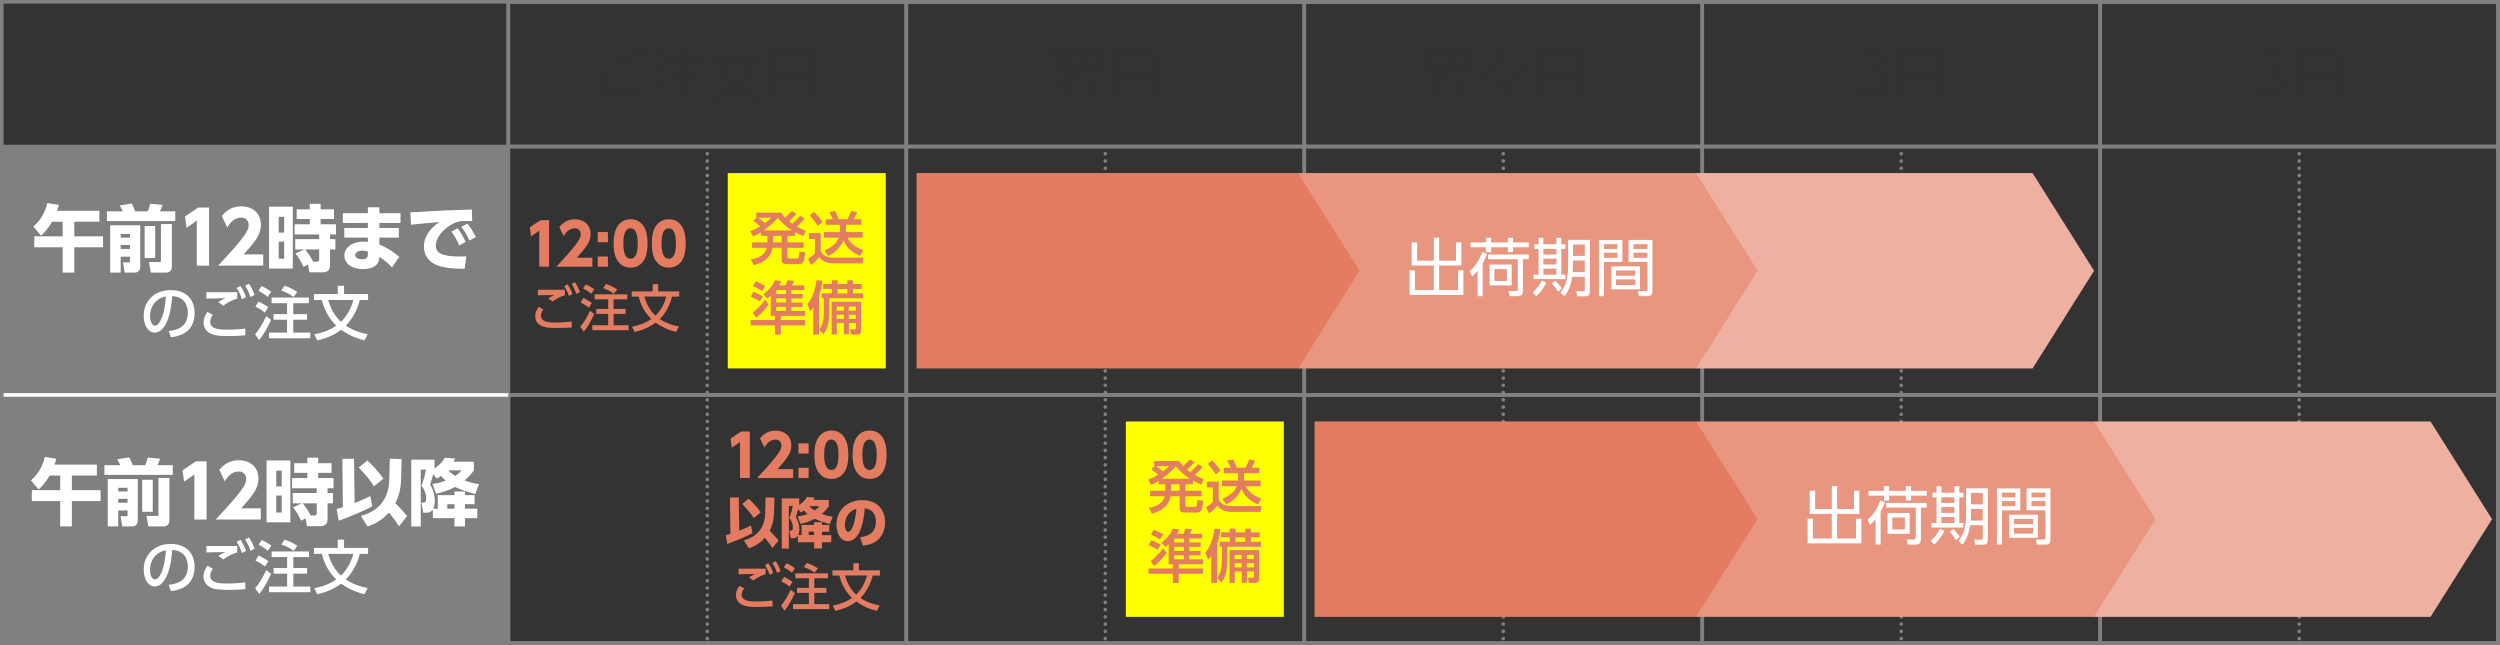 <?xml version="1.0" encoding="UTF-8"?><svg id="_レイヤー_2" xmlns="http://www.w3.org/2000/svg" viewBox="0 0 345.5 89.16"><rect x="0" y="0" width="345.5" height="89.16" fill="#333333" stroke="none"/><defs><style>.cls-1{fill:#e99680;}.cls-2{fill:#eeb0a0;}.cls-3{fill:#fff;}.cls-4{fill:#ff0;}.cls-5{fill:#e37c60;}.cls-6{fill:#808081;}.cls-7{fill:#313232;}.cls-8{stroke-dasharray:0 0 0 1;stroke-linecap:round;stroke-linejoin:round;}.cls-8,.cls-9,.cls-10{fill:none;stroke-width:.5px;}.cls-8,.cls-10{stroke:#808081;}.cls-9{stroke:#fff;}.cls-9,.cls-10{stroke-miterlimit:10;}</style></defs><g id="_レイヤー_1-2"><rect class="cls-6" x=".25" y="20.25" width="70" height="68.66"/><rect class="cls-10" x="70.25" y=".25" width="55" height="88.66"/><rect class="cls-10" x="125.25" y=".25" width="55" height="88.66"/><rect class="cls-10" x="180.25" y=".25" width="55" height="88.66"/><rect class="cls-10" x="235.25" y=".25" width="55" height="88.66"/><rect class="cls-10" x="290.25" y=".25" width="55" height="88.66"/><path class="cls-3" d="m7.2,30.64c-.65,1.12-1.23,1.66-1.52,1.92l-1.07-1.25c1.35-1.12,1.77-2.59,1.93-3.24l1.59.25c-.06.22-.12.42-.25.81h5.85v1.51h-3.46v2.02h3.97v1.51h-3.97v3.5h-1.61v-3.5h-3.92v-1.51h3.92v-2.02h-1.46Z"/><path class="cls-3" d="m14.76,29.21h2.2c-.07-.16-.21-.49-.41-.82l1.66-.26c.19.35.36.77.47,1.08h1.72c.08-.17.22-.47.36-1.06l1.71.17c-.13.36-.33.81-.37.89h2.12v1.34h-9.45v-1.34Zm.47,1.92h4.15v5.69c0,.78-.55.85-.76.85h-1.39l-.23-1.41h.78c.19,0,.19-.12.19-.2v-.59h-1.29v2.2h-1.45v-6.54Zm1.45,1.2v.51h1.29v-.51h-1.29Zm0,1.53v.54h1.29v-.54h-1.29Zm3.31-2.63h1.46v4.42h-1.46v-4.42Zm2.25-.26h1.51v5.86c0,.8-.64.84-.77.84h-2.14l-.26-1.45h1.47c.13,0,.19-.03.19-.2v-5.05Z"/><path class="cls-3" d="m27.39,28.68h1.5v8.04h-1.69v-6.23l-1.42.99-.21-1.56,1.82-1.24Z"/><path class="cls-3" d="m36.38,35.16v1.55h-6.23c3.84-4.09,4.22-4.93,4.22-5.6,0-.49-.3-1.04-1.03-1.04-1.1,0-1.69.96-1.94,1.37l-.74-1.59c.69-.88,1.59-1.34,2.7-1.34,1.43,0,2.7.86,2.7,2.56,0,1.31-.73,2.23-2.38,4.09h2.7Z"/><path class="cls-3" d="m40.47,28.56v8.55h-3.29v-8.55h3.29Zm-1.2,1.4h-.75v2.19h.75v-2.19Zm0,3.44h-.75v2.35h.75v-2.35Zm2.67,3.47c-.39-.83-.61-1.18-1.1-1.84l1.2-.55h-1.24v-1.43h3.31v-.65h-3.4v-1.41h2.1v-.72h-1.81v-1.34h1.81v-.76h1.5v.76h1.85v1.34h-1.85v.72h2.12v1.41h-.82v.65h.74v1.43h-.74v2.12c0,.3,0,1.04-1.01,1.04h-1.84l-.19-1.08-.63.31Zm.25-2.39c.68.92.75,1.03,1.09,1.68h.51c.32,0,.32-.24.32-.35v-1.33h-1.92Z"/><path class="cls-3" d="m55.35,29.46v1.35h-2.92v.7h2.69v1.33h-2.69v.96c1.34.51,2.36,1.37,2.75,1.69l-1.01,1.47c-.63-.69-1.13-1.08-1.74-1.45l-.02.21c-.11,1.11-1.17,1.47-2.2,1.47-1.88,0-2.62-1-2.62-1.88,0-1.05,1.01-1.92,2.66-1.92.28,0,.41.02.59.05v-.6h-3.26v-1.33h3.26v-.7h-3.46v-1.35h3.46v-.82h1.59v.82h2.92Zm-4.51,5.31c-.15-.05-.42-.13-.75-.13-.55,0-1.01.25-1.01.62,0,.12.09.57.95.57.37,0,.81-.07.81-.62v-.44Z"/><path class="cls-3" d="m65.26,30.56c-.31-.02-.59-.03-.81-.03-.33,0-.84.02-1.2.13-1.42.42-3.02,1.89-3.02,3.3,0,.94.75,1.49,3.31,1.49.47,0,.7-.02.9-.03l-.22,1.72c-1.19,0-2.17-.03-3.23-.3-2.11-.53-2.41-2.01-2.41-2.78,0-1.36.88-2.52,2.14-3.37-.89.07-3.16.27-3.92.37l-.09-1.72c.65,0,.95-.03,2.11-.11,2.13-.14,4.07-.2,6.39-.27l.05,1.6Zm-2.03.99c.45.55.76,1.11,1.12,1.87l-.88.51c-.34-.79-.61-1.27-1.08-1.91l.84-.47Zm1.37-.64c.47.56.8,1.14,1.16,1.85l-.89.48c-.37-.79-.59-1.2-1.12-1.89l.85-.44Z"/><path class="cls-3" d="m23.33,45.73c.85-.08,2.63-.37,2.63-2.51,0-.89-.37-2.21-2.16-2.29-.25,3.56-1.31,5.04-2.42,5.04-.93,0-1.52-1.06-1.52-2.29,0-2.25,1.66-3.59,3.72-3.59,2.49,0,3.32,1.66,3.32,3.17,0,3.02-2.71,3.29-3.28,3.35l-.3-.86Zm-2.6-2.04c0,.46.17,1.31.69,1.31.3,0,.53-.27.72-.62.54-.99.7-2.21.79-3.41-1.44.26-2.2,1.41-2.2,2.73Z"/><path class="cls-3" d="m29.43,43.5c-.3.37-.38.71-.38.98,0,.86.93,1.08,2.17,1.08,1.39,0,2.21-.1,2.67-.15l.02.93c-.37.03-1.22.1-2.41.1-1.4,0-1.97-.1-2.51-.4-.6-.33-.86-.88-.86-1.46,0-.52.16-.94.54-1.48l.74.42Zm3.37-2.24c-.71.22-1.18.43-1.94.98l-.69-.49c.33-.23.57-.35.98-.54-.36,0-1.49.02-2.1.04-.2,0-.34.02-.53.02v-.89h4.27v.86Zm.43-1.73c.34.5.52.88.78,1.53l-.57.3c-.22-.65-.38-.98-.74-1.55l.53-.28Zm1.18-.31c.34.48.51.86.78,1.53l-.57.31c-.22-.64-.39-1.01-.74-1.56l.53-.28Z"/><path class="cls-3" d="m37.46,44.21c-.46,1.02-.99,2.01-1.65,2.78l-.56-.79c.48-.52,1.09-1.5,1.53-2.51l.68.52Zm-1.72-2.54c.37.18.99.54,1.34.78l-.48.75c-.4-.34-.86-.61-1.3-.81l.43-.73Zm.42-2.14c.28.13.89.46,1.33.78l-.49.72c-.39-.33-.74-.57-1.28-.84l.44-.66Zm6.53,1.59v.78h-2.16v1.51h1.9v.78h-1.9v1.78h2.35v.78h-5.71v-.78h2.5v-1.78h-1.87v-.78h1.87v-1.51h-2.14v-.78h5.16Zm-3.35-1.63c.52.17,1.23.5,1.75.86l-.53.69c-.35-.27-.79-.57-1.69-.89l.46-.66Z"/><path class="cls-3" d="m50.39,47.05c-1.42-.37-2.31-.82-3.24-1.47-1.17.86-2.25,1.22-3.31,1.47l-.4-.85c1.5-.27,2.45-.79,3.02-1.2-1.35-1.31-1.79-2.81-1.99-3.54h-1.08v-.82h3.29v-1.14h.87v1.14h3.32v.82h-1.14c-.14.55-.57,2.15-1.94,3.55,1.25.82,2.42,1.06,3.03,1.17l-.45.87Zm-5.04-5.59c.19.61.62,1.96,1.77,3.01,1.18-1.12,1.57-2.51,1.71-3.01h-3.49Z"/><path class="cls-3" d="m6.86,65.72c-.65,1.12-1.23,1.66-1.52,1.92l-1.07-1.25c1.35-1.12,1.77-2.59,1.93-3.24l1.59.25c-.06.22-.12.42-.25.81h5.85v1.51h-3.46v2.02h3.97v1.51h-3.97v3.5h-1.61v-3.5h-3.92v-1.51h3.92v-2.02h-1.46Z"/><path class="cls-3" d="m14.42,64.29h2.2c-.07-.16-.21-.49-.41-.82l1.66-.26c.19.35.36.77.47,1.08h1.72c.08-.17.22-.47.36-1.06l1.71.17c-.13.36-.33.81-.37.89h2.12v1.34h-9.45v-1.34Zm.47,1.92h4.15v5.69c0,.78-.55.85-.76.85h-1.39l-.23-1.41h.78c.19,0,.19-.12.19-.2v-.59h-1.29v2.2h-1.45v-6.54Zm1.45,1.2v.51h1.29v-.51h-1.29Zm0,1.53v.54h1.29v-.54h-1.29Zm3.31-2.63h1.46v4.42h-1.46v-4.42Zm2.25-.26h1.51v5.86c0,.8-.64.84-.77.84h-2.14l-.26-1.45h1.47c.13,0,.19-.03.19-.2v-5.05Z"/><path class="cls-3" d="m27.05,63.76h1.5v8.04h-1.69v-6.23l-1.42.99-.21-1.56,1.82-1.24Z"/><path class="cls-3" d="m36.04,70.25v1.55h-6.23c3.84-4.09,4.22-4.93,4.22-5.6,0-.49-.3-1.04-1.03-1.04-1.1,0-1.69.96-1.94,1.37l-.74-1.59c.69-.88,1.59-1.34,2.7-1.34,1.43,0,2.7.86,2.7,2.56,0,1.31-.73,2.23-2.38,4.09h2.7Z"/><path class="cls-3" d="m40.13,63.64v8.55h-3.29v-8.55h3.29Zm-1.2,1.4h-.75v2.19h.75v-2.19Zm0,3.44h-.75v2.35h.75v-2.35Zm2.67,3.47c-.39-.83-.61-1.18-1.1-1.84l1.2-.55h-1.24v-1.43h3.31v-.65h-3.4v-1.41h2.1v-.72h-1.81v-1.34h1.81v-.76h1.5v.76h1.85v1.34h-1.85v.72h2.12v1.41h-.82v.65h.74v1.43h-.74v2.12c0,.3,0,1.04-1.01,1.04h-1.84l-.19-1.08-.63.31Zm.25-2.39c.68.92.75,1.03,1.09,1.68h.51c.32,0,.32-.24.32-.35v-1.33h-1.92Z"/><path class="cls-3" d="m46.53,70.35c.4-.11.59-.17.86-.26l-.08-6.67,1.62-.03.08,6.13c1.16-.46,1.81-.78,2.17-.96l.26,1.43c-1.21.65-3.67,1.64-4.63,1.97l-.28-1.61Zm4.24-6.71c.64.59,1.5,1.47,2.22,2.51l-1.31,1.06c-.63-.98-.69-1.04-2.1-2.61l1.19-.96Zm4.66,2.57c-.02.65-.06,1.89-.8,3.33.22.22,1.09,1.07,1.63,1.79l-1.12,1.4c-.23-.37-.58-.91-1.39-1.89-1.2,1.34-2.46,1.75-2.96,1.92l-.91-1.46c3.82-1.05,3.9-4.1,3.93-5.33l.06-2.57,1.64.04-.08,2.77Z"/><path class="cls-3" d="m59.77,66.89c.4-.06.99-.15,1.81-.46-.15-.14-.32-.29-.63-.67-.27.2-.39.27-.59.39l-.47-.62c-.12.43-.23.76-.45,1.46.49.66.66,1.66.66,2.29,0,.17-.03.63-.22,1.02h.62v-1.87h2.31v-.51h1.45v.51h1.33v1.25h-1.33v.62h1.7v1.31h-1.7v1.15h-1.45v-1.15h-2.99v-1.2c-.18.28-.49.45-.83.45h-.49l-.26-1.39h.27c.26,0,.38-.1.38-.59,0-.23,0-.99-.64-1.75.34-.96.5-1.45.61-2.23h-.71v7.86h-1.31v-9.23h3.21v1.22c.99-.71,1.25-1.19,1.41-1.49l1.44.11c-.07.15-.13.26-.23.44h2.82v1.2c-.19.27-.58.8-1.28,1.39.86.33,1.52.44,1.99.51l-.52,1.37c-1.33-.38-2.11-.66-2.8-.98-.88.48-1.7.74-2.61.93l-.5-1.33Zm2.05,2.79v.62h.99v-.62h-.99Zm.11-4.68c.2.21.48.46.99.77.5-.32.67-.53.88-.77h-1.87Z"/><path class="cls-3" d="m23.33,80.81c.85-.08,2.63-.37,2.63-2.51,0-.89-.37-2.21-2.16-2.29-.25,3.56-1.31,5.04-2.42,5.04-.93,0-1.52-1.06-1.52-2.29,0-2.25,1.66-3.59,3.72-3.59,2.49,0,3.32,1.66,3.32,3.17,0,3.02-2.71,3.29-3.28,3.35l-.3-.86Zm-2.6-2.04c0,.46.17,1.31.69,1.31.3,0,.53-.27.72-.62.54-.99.7-2.21.79-3.41-1.44.26-2.2,1.41-2.2,2.73Z"/><path class="cls-3" d="m29.43,78.58c-.3.37-.38.71-.38.98,0,.86.93,1.08,2.17,1.08,1.39,0,2.21-.1,2.67-.15l.02.93c-.37.03-1.22.1-2.41.1-1.4,0-1.97-.1-2.51-.4-.6-.33-.86-.88-.86-1.46,0-.52.16-.94.54-1.48l.74.42Zm3.37-2.24c-.71.22-1.18.43-1.94.98l-.69-.49c.33-.23.57-.35.98-.54-.36,0-1.49.02-2.1.04-.2,0-.34.02-.53.02v-.89h4.27v.86Zm.43-1.74c.34.5.52.88.78,1.53l-.57.3c-.22-.65-.38-.98-.74-1.55l.53-.28Zm1.18-.31c.34.48.51.86.78,1.53l-.57.31c-.22-.64-.39-1.01-.74-1.56l.53-.28Z"/><path class="cls-3" d="m37.47,79.3c-.46,1.01-.99,2.01-1.65,2.78l-.56-.79c.48-.52,1.09-1.5,1.53-2.51l.68.52Zm-1.72-2.54c.37.18.99.54,1.34.78l-.48.75c-.4-.34-.86-.61-1.3-.81l.43-.73Zm.42-2.14c.28.13.89.46,1.33.78l-.49.72c-.39-.33-.74-.57-1.28-.84l.44-.66Zm6.53,1.59v.78h-2.16v1.51h1.9v.78h-1.9v1.78h2.35v.78h-5.71v-.78h2.5v-1.78h-1.87v-.78h1.87v-1.51h-2.14v-.78h5.16Zm-3.35-1.63c.52.17,1.23.5,1.75.86l-.53.69c-.35-.27-.79-.57-1.69-.89l.46-.66Z"/><path class="cls-3" d="m50.39,82.13c-1.42-.37-2.31-.82-3.24-1.47-1.17.86-2.25,1.22-3.31,1.47l-.4-.85c1.5-.27,2.45-.79,3.02-1.2-1.35-1.31-1.79-2.81-1.99-3.54h-1.08v-.82h3.29v-1.14h.87v1.14h3.32v.82h-1.14c-.14.55-.57,2.15-1.94,3.55,1.25.82,2.42,1.06,3.03,1.17l-.45.87Zm-5.04-5.59c.19.61.62,1.96,1.77,3.01,1.18-1.12,1.57-2.51,1.71-3.01h-3.49Z"/><path class="cls-5" d="m74.68,30.43h1.2v6.43h-1.35v-4.98l-1.14.79-.17-1.25,1.46-.99Z"/><path class="cls-5" d="m81.87,35.62v1.24h-4.98c3.07-3.27,3.37-3.94,3.37-4.48,0-.39-.24-.83-.82-.83-.88,0-1.35.77-1.55,1.09l-.59-1.27c.55-.7,1.27-1.07,2.16-1.07,1.14,0,2.16.69,2.16,2.05,0,1.05-.58,1.78-1.9,3.27h2.16Z"/><path class="cls-5" d="m84.01,32.07v1.41h-1.4v-1.41h1.4Zm0,3.38v1.41h-1.4v-1.41h1.4Z"/><path class="cls-5" d="m85.32,36c-.5-.77-.52-1.88-.52-2.35,0-1.14.21-1.87.54-2.38.42-.66,1.1-.97,1.81-.97s1.39.3,1.81.98c.48.75.53,1.81.53,2.37,0,.94-.14,1.76-.52,2.36-.54.84-1.34.98-1.82.98s-1.29-.14-1.82-.99Zm2.81-2.35c0-1.3-.28-2.1-.99-2.1-.76,0-.99.92-.99,2.1,0,1.3.27,2.1.99,2.1.76,0,.99-.9.99-2.1Z"/><path class="cls-5" d="m90.6,36c-.5-.77-.52-1.88-.52-2.35,0-1.14.21-1.87.54-2.38.42-.66,1.1-.97,1.81-.97s1.39.3,1.81.98c.48.75.53,1.81.53,2.37,0,.94-.14,1.76-.52,2.36-.54.84-1.34.98-1.82.98s-1.29-.14-1.82-.99Zm2.81-2.35c0-1.3-.28-2.1-.99-2.1-.76,0-.99.92-.99,2.1,0,1.3.27,2.1.99,2.1.76,0,.99-.9.99-2.1Z"/><path class="cls-5" d="m102.42,59.63h1.2v6.43h-1.35v-4.98l-1.14.79-.17-1.25,1.46-.99Z"/><path class="cls-5" d="m109.61,64.82v1.24h-4.98c3.07-3.27,3.37-3.94,3.37-4.48,0-.39-.24-.83-.82-.83-.88,0-1.35.77-1.55,1.1l-.59-1.27c.55-.7,1.27-1.07,2.16-1.07,1.14,0,2.16.69,2.16,2.05,0,1.05-.58,1.78-1.9,3.27h2.16Z"/><path class="cls-5" d="m111.75,61.27v1.41h-1.4v-1.41h1.4Zm0,3.38v1.41h-1.4v-1.41h1.4Z"/><path class="cls-5" d="m113.07,65.2c-.5-.77-.52-1.88-.52-2.35,0-1.14.21-1.87.54-2.38.42-.66,1.1-.97,1.81-.97s1.39.3,1.81.98c.48.75.53,1.81.53,2.37,0,.94-.14,1.76-.52,2.36-.54.84-1.34.98-1.82.98s-1.29-.14-1.82-.99Zm2.81-2.35c0-1.3-.28-2.1-.99-2.1-.76,0-.99.92-.99,2.1,0,1.3.27,2.1.99,2.1.76,0,.99-.9.99-2.1Z"/><path class="cls-5" d="m118.35,65.2c-.5-.77-.52-1.88-.52-2.35,0-1.14.21-1.87.54-2.38.42-.66,1.1-.97,1.81-.97s1.39.3,1.82.98c.48.75.53,1.81.53,2.37,0,.94-.14,1.76-.52,2.36-.54.84-1.34.98-1.82.98s-1.29-.14-1.82-.99Zm2.81-2.35c0-1.3-.28-2.1-.99-2.1-.76,0-.99.92-.99,2.1,0,1.3.27,2.1.99,2.1.76,0,.99-.9.99-2.1Z"/><path class="cls-5" d="m100.29,73.97c.3-.08.44-.13.65-.2l-.06-5.01,1.22-.02.06,4.6c.87-.34,1.36-.58,1.63-.72l.2,1.07c-.91.49-2.75,1.23-3.48,1.48l-.21-1.21Zm3.18-5.04c.48.44,1.13,1.1,1.67,1.88l-.98.79c-.47-.74-.52-.78-1.58-1.96l.89-.72Zm3.5,1.93c-.02.49-.05,1.42-.6,2.5.17.17.82.8,1.22,1.34l-.84,1.05c-.17-.28-.44-.68-1.04-1.42-.9,1.01-1.85,1.31-2.22,1.44l-.68-1.1c2.87-.79,2.93-3.08,2.95-4l.04-1.93,1.23.03-.06,2.08Z"/><path class="cls-5" d="m110.22,71.38c.3-.04.74-.11,1.36-.34-.11-.11-.24-.22-.47-.5-.2.15-.29.2-.44.29l-.35-.47c-.09.32-.17.57-.34,1.1.37.5.5,1.25.5,1.72,0,.13-.02.47-.17.77h.47v-1.4h1.73v-.38h1.09v.38h1v.94h-1v.47h1.28v.98h-1.28v.86h-1.09v-.86h-2.24v-.9c-.14.21-.37.34-.62.34h-.37l-.2-1.04h.2c.2,0,.29-.08.29-.44,0-.17,0-.74-.48-1.31.25-.72.38-1.09.46-1.67h-.53v5.9h-.98v-6.94h2.41v.92c.74-.53.94-.89,1.06-1.12l1.08.08c-.05.11-.1.2-.17.33h2.12v.9c-.14.2-.44.6-.96,1.04.65.25,1.14.33,1.49.38l-.39,1.03c-1-.29-1.58-.5-2.1-.74-.66.36-1.28.56-1.96.7l-.38-1Zm1.54,2.09v.47h.74v-.47h-.74Zm.08-3.51c.15.16.36.34.74.58.38-.24.5-.4.66-.58h-1.4Z"/><path class="cls-5" d="m118.85,74.24c.99-.08,2.2-.51,2.2-2.15,0-1.31-.8-1.76-1.55-1.83-.02.47-.29,4.53-2.33,4.53-1.11,0-1.57-1.23-1.57-2.25,0-2.21,1.68-3.42,3.54-3.42,2.18,0,3.18,1.4,3.18,3.03,0,.56-.12,1.73-1.05,2.51-.53.45-1.28.67-2.02.74l-.39-1.16Zm-2.09-1.68c0,.26.08.93.47.93.42,0,.92-.94,1.13-3.17-.95.23-1.59,1.13-1.59,2.24Z"/><path class="cls-5" d="m75.1,42.77c-.26.32-.34.62-.34.85,0,.76.81.95,1.91.95,1.22,0,1.93-.08,2.34-.13l.02.81c-.32.03-1.06.08-2.11.08-1.23,0-1.72-.09-2.2-.35-.53-.29-.75-.77-.75-1.28,0-.46.14-.83.48-1.29l.65.36Zm2.96-1.96c-.62.19-1.03.38-1.69.86l-.6-.43c.29-.2.5-.31.86-.47-.31,0-1.3.01-1.84.03-.18,0-.3.01-.46.02v-.78h3.74v.76Zm.38-1.52c.3.43.46.77.68,1.34l-.5.27c-.2-.57-.34-.86-.64-1.36l.46-.25Zm1.03-.27c.29.42.45.76.68,1.34l-.5.27c-.19-.56-.34-.88-.64-1.37l.46-.25Z"/><path class="cls-5" d="m82.12,43.4c-.41.89-.87,1.76-1.44,2.44l-.49-.69c.42-.46.95-1.32,1.34-2.2l.6.46Zm-1.51-2.23c.32.15.87.47,1.18.69l-.42.66c-.35-.29-.76-.53-1.13-.71l.38-.64Zm.36-1.88c.25.11.78.4,1.16.68l-.43.63c-.34-.29-.65-.5-1.12-.74l.39-.57Zm5.72,1.39v.69h-1.89v1.32h1.66v.69h-1.66v1.56h2.06v.69h-5v-.69h2.19v-1.56h-1.64v-.69h1.64v-1.32h-1.88v-.69h4.52Zm-2.93-1.43c.46.15,1.08.44,1.53.75l-.46.6c-.31-.24-.69-.5-1.48-.78l.41-.57Z"/><path class="cls-5" d="m93.44,45.88c-1.25-.32-2.02-.72-2.84-1.29-1.02.76-1.98,1.07-2.9,1.29l-.35-.74c1.31-.24,2.14-.69,2.65-1.05-1.18-1.15-1.57-2.47-1.74-3.1h-.95v-.72h2.89v-.99h.76v.99h2.91v.72h-.99c-.13.48-.5,1.88-1.69,3.11,1.09.72,2.12.92,2.65,1.02l-.39.76Zm-4.41-4.9c.17.53.55,1.72,1.56,2.64,1.04-.98,1.37-2.2,1.5-2.64h-3.05Z"/><rect class="cls-4" x="100.58" y="23.92" width="21.83" height="27"/><path class="cls-5" d="m111.2,30.19c-.16.2-.46.57-1.07,1.13.32.17.62.34,1.22.58l-.33.75c-.42-.2-.68-.32-1.16-.58v.53h-1.03v.9h2.23v.75h-2.23v1.29c0,.17.07.19.22.19h1.03c.33,0,.35-.2.39-.96l.81.1c-.12,1.13-.17,1.63-.87,1.63h-1.67c-.36,0-.71-.07-.71-.54v-1.71h-1.25c-.27,1.48-1.48,2.13-2.61,2.4l-.4-.81c1.24-.14,2.08-.83,2.2-1.59h-2.03v-.75h2.11v-.9h-.91v-.48c-.4.24-.65.37-1.07.57l-.39-.75c.44-.15.77-.3,1.38-.65-.14-.13-.53-.47-.94-.79l.46-.42h-.07v-.69h3.46c.2.32.32.47.53.7.39-.35.69-.64.93-.93l.64.38c-.31.37-.67.71-1.03,1.05.16.13.25.19.46.34.44-.4.78-.74,1.08-1.11l.63.37Zm-6.43-.11c.43.3.9.71.95.76.38-.29.57-.46.86-.76h-1.81Zm4.68,1.76c-.95-.58-1.67-1.38-1.97-1.73-.28.34-.77.94-1.92,1.73h3.89Zm-1.43.76h-1.18v.9h1.18v-.9Z"/><path class="cls-5" d="m111.8,32.22h1.62v2.4c.28.98,1.42.98,1.79.98h4.13l-.13.8h-4.02c-.59,0-1.52-.14-1.95-.9-.34.49-.76.86-1.14,1.12l-.43-.86c.06-.03.64-.35.95-.74v-1.99h-.82v-.81Zm.69-2.95c.46.43.86.93,1.19,1.44l-.66.5c-.4-.64-.99-1.32-1.1-1.44l.58-.5Zm3.61,2.81v-1.01h-1.98v-.76h.98c-.11-.29-.3-.66-.5-.98l.81-.18c.24.44.45.98.51,1.15h1.18c.3-.46.5-1.07.54-1.15l.81.18c-.14.38-.38.79-.49.97h1.08v.76h-2.13v1.01h2.31v.78h-2.09c.38.74,1.08,1.3,2.18,1.74l-.44.78c-1.71-.71-2.13-1.76-2.29-2.17-.4.99-1.21,1.75-2.11,2.17l-.53-.76c1.45-.65,1.8-1.3,1.98-1.76h-2.05v-.78h2.21Z"/><path class="cls-5" d="m106.51,40.88c-.16.15-.24.22-.45.38l-.55-.59c1.21-.98,1.48-1.65,1.58-1.93l.88.1c-.06.17-.12.31-.29.59h.9c.06-.15.2-.52.26-.7l.9.09c-.08.21-.17.41-.28.62h1.68v.66h-1.76v.54h1.56v.61h-1.56v.56h1.56v.61h-1.56v.55h1.88v.68h-3.35v.58h3.35v.74h-3.35v1.27h-.81v-1.27h-3.36v-.74h3.36v-.58h-.58v-2.77Zm-2.39-.56c.58.24.78.32,1.3.64l-.42.68c-.47-.3-1.08-.55-1.26-.62l.38-.7Zm-.11,2.9c.23-.18,1.02-.82,1.74-1.79l.47.66c-.34.5-.99,1.25-1.7,1.81l-.51-.67Zm.46-4.34c.5.21.89.4,1.29.64l-.43.71c-.26-.16-.76-.46-1.28-.67l.42-.68Zm2.8,1.22v.54h1.35v-.54h-1.35Zm0,1.14v.56h1.35v-.56h-1.35Zm0,1.17v.55h1.35v-.55h-1.35Z"/><path class="cls-5" d="m112.39,42.5c-.21.3-.28.38-.42.55l-.38-1.03c.67-.72,1.1-2.06,1.25-3.29l.82.07c-.04.34-.1,1.02-.46,2.03v5.4h-.81v-3.74Zm2.59-3.76h.78v.51h1.34v-.51h.78v.51h1.21v.68h-1.21v.62h1.39v.68h-4.65v1.82c0,1.98-.46,2.64-.82,3.13l-.58-.65c.58-.78.63-1.69.63-2.39v-1.92h-.29v-.68h1.4v-.62h-1.21v-.68h1.21v-.51Zm4.03,2.97v3.97c0,.54-.38.56-.64.56h-.78l-.11-.73h.56c.2,0,.26-.05.26-.24v-.62h-.98v1.54h-.7v-1.54h-.97v1.58h-.72v-4.53h4.08Zm-3.37.65v.57h.97v-.57h-.97Zm0,1.14v.58h.97v-.58h-.97Zm.12-3.56v.62h1.34v-.62h-1.34Zm1.54,2.42v.57h.98v-.57h-.98Zm0,1.14v.58h.98v-.58h-.98Z"/><rect class="cls-4" x="155.59" y="58.25" width="21.83" height="27"/><path class="cls-5" d="m166.2,64.52c-.16.2-.46.57-1.07,1.13.32.17.62.34,1.22.58l-.33.75c-.42-.2-.68-.32-1.16-.58v.53h-1.03v.9h2.23v.75h-2.23v1.29c0,.17.07.19.22.19h1.03c.34,0,.35-.2.39-.96l.81.1c-.12,1.13-.17,1.63-.87,1.63h-1.67c-.36,0-.71-.07-.71-.54v-1.71h-1.25c-.27,1.48-1.48,2.13-2.61,2.4l-.4-.81c1.24-.14,2.08-.83,2.2-1.59h-2.03v-.75h2.11v-.9h-.91v-.48c-.4.24-.65.37-1.07.57l-.39-.75c.44-.15.77-.3,1.38-.65-.14-.13-.53-.47-.94-.79l.46-.42h-.07v-.69h3.46c.2.32.32.47.53.7.39-.35.69-.64.93-.93l.64.38c-.31.37-.67.71-1.03,1.05.16.13.25.19.46.34.44-.4.78-.74,1.08-1.11l.63.37Zm-6.43-.11c.43.3.89.71.95.76.38-.29.57-.46.86-.76h-1.81Zm4.68,1.76c-.95-.58-1.67-1.38-1.97-1.73-.28.34-.77.94-1.92,1.73h3.89Zm-1.43.76h-1.18v.9h1.18v-.9Z"/><path class="cls-5" d="m166.8,66.56h1.62v2.4c.28.98,1.42.98,1.79.98h4.13l-.13.8h-4.02c-.59,0-1.52-.14-1.95-.9-.34.49-.76.86-1.14,1.12l-.43-.86c.06-.03.64-.35.95-.74v-1.99h-.82v-.81Zm.69-2.95c.46.43.86.93,1.19,1.44l-.66.5c-.4-.64-.99-1.32-1.1-1.44l.58-.5Zm3.61,2.81v-1.01h-1.98v-.76h.98c-.11-.29-.3-.66-.5-.98l.82-.18c.24.44.45.98.51,1.15h1.18c.3-.46.5-1.07.54-1.15l.81.18c-.14.38-.38.79-.49.97h1.08v.76h-2.13v1.01h2.31v.78h-2.09c.38.74,1.08,1.3,2.18,1.74l-.44.78c-1.71-.71-2.13-1.76-2.29-2.17-.4.99-1.21,1.75-2.11,2.17l-.53-.76c1.45-.65,1.8-1.3,1.98-1.76h-2.05v-.78h2.21Z"/><path class="cls-5" d="m161.51,75.21c-.16.15-.24.22-.45.38l-.55-.59c1.21-.98,1.48-1.65,1.58-1.93l.88.1c-.06.17-.12.31-.29.59h.89c.06-.15.2-.52.26-.7l.9.09c-.08.21-.17.41-.28.62h1.68v.66h-1.76v.54h1.56v.61h-1.56v.56h1.56v.61h-1.56v.55h1.88v.68h-3.35v.58h3.35v.74h-3.35v1.27h-.81v-1.27h-3.36v-.74h3.36v-.58h-.58v-2.77Zm-2.39-.56c.58.24.78.32,1.3.64l-.42.68c-.47-.3-1.08-.55-1.26-.62l.38-.7Zm-.11,2.9c.23-.18,1.02-.82,1.74-1.79l.47.66c-.34.5-.99,1.25-1.7,1.81l-.51-.67Zm.46-4.34c.5.21.89.4,1.29.64l-.43.71c-.26-.16-.76-.46-1.28-.67l.42-.68Zm2.8,1.22v.54h1.35v-.54h-1.35Zm0,1.14v.56h1.35v-.56h-1.35Zm0,1.17v.55h1.35v-.55h-1.35Z"/><path class="cls-5" d="m167.39,76.83c-.21.3-.28.38-.42.55l-.38-1.03c.67-.72,1.1-2.06,1.25-3.29l.82.07c-.04.34-.1,1.02-.46,2.03v5.4h-.81v-3.74Zm2.59-3.76h.78v.51h1.34v-.51h.78v.51h1.21v.68h-1.21v.62h1.39v.68h-4.65v1.82c0,1.98-.46,2.64-.82,3.13l-.58-.65c.58-.78.63-1.69.63-2.39v-1.92h-.29v-.68h1.4v-.62h-1.21v-.68h1.21v-.51Zm4.03,2.97v3.97c0,.54-.38.56-.64.56h-.78l-.11-.73h.56c.2,0,.26-.05.26-.24v-.62h-.98v1.54h-.7v-1.54h-.97v1.58h-.72v-4.53h4.09Zm-3.37.65v.57h.97v-.57h-.97Zm0,1.14v.58h.97v-.58h-.97Zm.12-3.56v.62h1.34v-.62h-1.34Zm1.54,2.42v.57h.98v-.57h-.98Zm0,1.14v.58h.98v-.58h-.98Z"/><rect class="cls-10" x="70.25" y=".25" width="275" height="20"/><line class="cls-8" x1="97.75" y1="20.25" x2="97.75" y2="88.91"/><line class="cls-8" x1="152.75" y1="20.25" x2="152.75" y2="88.91"/><line class="cls-8" x1="207.75" y1="20.25" x2="207.75" y2="88.91"/><line class="cls-8" x1="262.75" y1="20.25" x2="262.75" y2="88.91"/><line class="cls-8" x1="317.75" y1="20.25" x2="317.75" y2="88.91"/><path class="cls-7" d="m83.99,10.5c-.3.37-.38.71-.38.98,0,.86.93,1.08,2.17,1.08,1.39,0,2.21-.1,2.67-.15l.02.93c-.37.03-1.22.1-2.41.1-1.4,0-1.97-.1-2.51-.4-.6-.33-.86-.88-.86-1.46,0-.52.16-.94.54-1.48l.74.42Zm3.37-2.24c-.71.22-1.18.43-1.94.98l-.69-.49c.33-.23.57-.35.98-.54-.36,0-1.49.02-2.1.04-.2,0-.34.02-.53.02v-.89h4.27v.86Zm.43-1.73c.34.5.52.88.78,1.53l-.57.3c-.22-.65-.38-.98-.74-1.55l.53-.28Zm1.18-.31c.34.48.51.86.78,1.53l-.57.31c-.22-.64-.39-1.01-.74-1.56l.53-.28Z"/><path class="cls-7" d="m92.02,11.21c-.46,1.02-.99,2.01-1.65,2.78l-.56-.79c.48-.52,1.09-1.5,1.53-2.51l.68.52Zm-1.72-2.54c.37.18.99.54,1.34.78l-.48.75c-.4-.34-.86-.61-1.3-.81l.43-.73Zm.42-2.14c.28.13.89.46,1.33.78l-.49.72c-.39-.33-.74-.57-1.28-.84l.44-.66Zm6.53,1.59v.78h-2.16v1.51h1.9v.78h-1.9v1.78h2.35v.78h-5.71v-.78h2.5v-1.78h-1.87v-.78h1.87v-1.51h-2.14v-.78h5.16Zm-3.35-1.63c.52.17,1.23.5,1.75.86l-.53.69c-.35-.27-.79-.57-1.69-.89l.46-.66Z"/><path class="cls-7" d="m104.95,14.05c-1.42-.37-2.31-.82-3.24-1.47-1.17.86-2.25,1.22-3.31,1.47l-.4-.85c1.5-.27,2.45-.79,3.02-1.2-1.35-1.31-1.79-2.81-1.99-3.54h-1.08v-.82h3.29v-1.14h.87v1.14h3.32v.82h-1.13c-.14.55-.57,2.15-1.94,3.55,1.25.82,2.42,1.06,3.03,1.17l-.45.87Zm-5.04-5.59c.19.61.62,1.96,1.77,3.01,1.18-1.12,1.57-2.51,1.71-3.01h-3.49Z"/><path class="cls-7" d="m112.7,6.88v6.92h-6.19v-6.92h6.19Zm-5.31,3.01h4.42v-2.19h-4.42v2.19Zm0,.82v2.27h4.42v-2.27h-4.42Z"/><path class="cls-7" d="m149.21,10.07v.66h3.02v.76h-1.06c-.14.42-.36,1.06-.5,1.48h1.92v.78h-7.52v-.78h1.98c-.15-.55-.3-.99-.51-1.48h-1.08v-.76h2.99v-.61c-.05.07-.11.12-.19.15-.08.02-.17.04-.27.04h-1l-.14-.73h.7c.15,0,.17-.02.17-.16v-1.95h-1.86c.23.07.71.31,1.06.57l-.46.62c-.29-.22-.74-.48-1.08-.62l.4-.57h-.69v-.74h3.45v2.99c0,.1,0,.25-.05.34h.74Zm-4.13-.82c.92-.21,1.64-.5,2.22-.75l.11.71c-.5.22-1.46.62-2.16.82l-.18-.78Zm2.33,2.24c.26.65.39,1.1.5,1.48h1.91c.12-.3.38-.99.49-1.48h-2.89Zm1.38-2.38c.62-.13,1.37-.3,2.23-.64l.11.69c-.56.27-1.59.62-2.13.76l-.21-.81Zm1.36-.45c-.29-.18-.77-.46-1.1-.62l.4-.57h-.59v-.74h3.38v2.98c0,.54-.22.6-.71.6h-.87l-.16-.73h.78c.12,0,.17,0,.17-.14v-1.97h-1.87c.42.19.74.35,1.03.57l-.45.62Z"/><path class="cls-7" d="m159.84,6.85v6.92h-6.19v-6.92h6.19Zm-5.31,3.01h4.42v-2.19h-4.42v2.19Zm0,.82v2.27h4.42v-2.27h-4.42Z"/><path class="cls-7" d="m200.28,10.07v.66h3.02v.76h-1.05c-.14.42-.36,1.06-.5,1.48h1.92v.78h-7.52v-.78h1.98c-.15-.55-.3-.99-.51-1.48h-1.08v-.76h2.99v-.61c-.05.07-.11.12-.19.15-.08.02-.17.04-.27.04h-1l-.14-.73h.7c.15,0,.17-.02.17-.16v-1.95h-1.86c.23.07.71.31,1.06.57l-.46.62c-.29-.22-.74-.48-1.08-.62l.4-.57h-.69v-.74h3.45v2.99c0,.1,0,.25-.05.34h.74Zm-4.13-.82c.92-.21,1.64-.5,2.22-.75l.11.71c-.5.22-1.46.62-2.16.82l-.18-.78Zm2.33,2.24c.26.65.39,1.1.5,1.48h1.91c.12-.3.38-.99.49-1.48h-2.89Zm1.38-2.38c.62-.13,1.37-.3,2.23-.64l.11.69c-.56.27-1.59.62-2.14.76l-.21-.81Zm1.36-.45c-.29-.18-.77-.46-1.1-.62l.4-.57h-.59v-.74h3.38v2.98c0,.54-.22.6-.71.6h-.87l-.16-.73h.78c.12,0,.17,0,.17-.14v-1.97h-1.87c.42.19.74.35,1.03.57l-.45.62Z"/><path class="cls-7" d="m209.09,13.74c-.49-.53-1.67-1.63-3.13-2.52l.56-.64c.48.3.94.62,1.4.97.34-.27,1.64-1.45,2.19-2.49h-3.2c-.18.26-1.08,1.49-2.07,2.33l-.62-.62c.5-.41,2-1.73,2.92-3.93l.86.25c-.12.29-.28.66-.58,1.17h3.73v.8c-.54,1.13-2.02,2.55-2.58,3.01.42.34.77.66,1.15,1.06l-.63.62Z"/><path class="cls-7" d="m218.77,6.85v6.92h-6.19v-6.92h6.19Zm-5.31,3.01h4.42v-2.19h-4.42v2.19Zm0,.82v2.27h4.42v-2.27h-4.42Z"/><path class="cls-7" d="m256.83,12.04c.51.34,1.13.5,1.74.5,1.13,0,1.54-.62,1.54-1.17s-.46-1.04-1.51-1.04h-.63v-.83h.61c.86,0,1.17-.52,1.17-.94,0-.61-.54-.89-1.05-.89-.6,0-1.16.29-1.56.74l-.34-.86c.61-.54,1.3-.74,1.91-.74,1.05,0,1.97.62,1.97,1.69,0,.9-.63,1.22-.86,1.34.33.13,1.25.48,1.25,1.62,0,.86-.64,1.94-2.49,1.94-.83,0-1.45-.2-2.02-.5l.27-.86Z"/><path class="cls-7" d="m268.48,6.85v6.92h-6.19v-6.92h6.19Zm-5.31,3.01h4.42v-2.19h-4.42v2.19Zm0,.82v2.27h4.42v-2.27h-4.42Z"/><path class="cls-7" d="m311.83,12.04c.51.34,1.13.5,1.74.5,1.13,0,1.54-.62,1.54-1.17s-.46-1.04-1.51-1.04h-.63v-.83h.61c.86,0,1.17-.52,1.17-.94,0-.61-.54-.89-1.05-.89-.6,0-1.16.29-1.56.74l-.34-.86c.61-.54,1.3-.74,1.91-.74,1.05,0,1.97.62,1.97,1.69,0,.9-.63,1.22-.86,1.34.33.13,1.25.48,1.25,1.62,0,.86-.64,1.94-2.49,1.94-.83,0-1.45-.2-2.02-.5l.27-.86Z"/><path class="cls-7" d="m323.48,6.85v6.92h-6.19v-6.92h6.19Zm-5.31,3.01h4.42v-2.19h-4.42v2.19Zm0,.82v2.27h4.42v-2.27h-4.42Z"/><polygon class="cls-2" points="280.9 50.92 234.4 50.92 234.4 23.92 280.9 23.92 289.4 37.42 280.9 50.92"/><polygon class="cls-1" points="234.4 50.92 179.4 50.92 179.4 23.92 234.4 23.92 242.9 37.42 234.4 50.92"/><polygon class="cls-5" points="179.4 50.92 126.67 50.92 126.67 23.92 179.4 23.92 187.9 37.42 179.4 50.92"/><path class="cls-3" d="m195.85,33.49v2.53h2.31v-3.17h.73v3.17h2.33v-2.53h.74v3.2h-3.07v3.4h2.61v-2.73h.74v3.4h-7.43v-3.4h.73v2.73h2.61v-3.4h-3.05v-3.2h.74Z"/><path class="cls-3" d="m203.11,37.5c1-.9,1.49-1.93,1.75-2.68l.64.27c-.12.33-.29.73-.6,1.28v4.56h-.69v-3.52c-.34.43-.57.63-.76.79l-.35-.7Zm2.25-3.99v-.65h.71v.65h2.32v-.65h.71v.65h2.18v.66h-2.18v.67h-.71v-.67h-2.32v.67h-.71v-.67h-2.13v-.66h2.13Zm5.92,2.31h-.81v4.37c0,.38-.11.74-.78.74h-1.04l-.15-.71h.98c.22,0,.28-.04.28-.3v-4.1h-4.1v-.64h5.61v.64Zm-2.37,3.62h-3.05v-2.88h3.05v2.88Zm-.66-2.25h-1.73v1.64h1.73v-1.64Z"/><path class="cls-3" d="m211.83,40.41c.5-.45.95-.97,1.25-1.66l.62.3c-.16.33-.51,1.08-1.39,1.89l-.48-.53Zm1.46-7.55v.9h1.81v-.9h.67v.9h.57v.64h-.57v3.55h.57v.63h-4.41v-.63h.7v-3.55h-.57v-.64h.57v-.9h.66Zm1.81,1.54h-1.81v.78h1.81v-.78Zm0,1.35h-1.81v.8h1.81v-.8Zm0,1.37h-1.81v.84h1.81v-.84Zm.23,3.19c-.41-.64-.71-.98-.87-1.16l.48-.37c.16.15.58.57.9,1.09l-.51.44Zm4.38,0c0,.55-.28.64-.69.64h-1.04l-.13-.71.92.03c.17,0,.25-.04.25-.25v-1.76h-1.74c-.13.93-.47,1.94-1.06,2.67l-.57-.47c.75-1,1.07-1.83,1.07-4.07v-3.24h3v7.17Zm-.69-4.3h-1.63v.37c0,.31,0,.58-.04,1.23h1.66v-1.6Zm0-2.22h-1.63v1.58h1.63v-1.58Z"/><path class="cls-3" d="m224.21,33.17v3.03h-2.54v4.73h-.7v-7.76h3.23Zm-.68.58h-1.86v.66h1.86v-.66Zm0,1.17h-1.86v.71h1.86v-.71Zm3.12,5.07h-3.97v-3.18h3.97v3.18Zm-.66-2.61h-2.66v.73h2.66v-.73Zm0,1.23h-2.66v.8h2.66v-.8Zm2.38,1.6c0,.17,0,.72-.61.72h-1.27l-.13-.7h1.07c.16,0,.25-.02.25-.24v-3.8h-2.61v-3.03h3.3v7.04Zm-.69-6.46h-1.93v.66h1.93v-.66Zm0,1.17h-1.93v.71h1.93v-.71Z"/><polygon class="cls-2" points="335.9 85.25 289.4 85.25 289.4 58.25 335.9 58.25 344.4 71.75 335.9 85.25"/><polygon class="cls-1" points="289.4 85.25 234.4 85.25 234.4 58.25 289.4 58.25 297.9 71.75 289.4 85.25"/><polygon class="cls-5" points="234.4 85.25 181.67 85.25 181.67 58.25 234.4 58.25 242.9 71.75 234.4 85.25"/><path class="cls-3" d="m250.85,67.82v2.53h2.31v-3.17h.73v3.17h2.33v-2.53h.74v3.2h-3.07v3.4h2.61v-2.73h.74v3.4h-7.43v-3.4h.73v2.73h2.61v-3.4h-3.05v-3.2h.74Z"/><path class="cls-3" d="m258.11,71.83c1-.9,1.49-1.93,1.75-2.68l.64.27c-.12.33-.29.73-.6,1.28v4.56h-.69v-3.52c-.34.43-.57.63-.76.79l-.35-.7Zm2.25-3.99v-.65h.71v.65h2.32v-.65h.71v.65h2.18v.66h-2.18v.67h-.71v-.67h-2.32v.67h-.71v-.67h-2.13v-.66h2.13Zm5.92,2.31h-.81v4.37c0,.38-.11.74-.78.74h-1.04l-.15-.71h.98c.22,0,.28-.04.28-.3v-4.1h-4.1v-.64h5.61v.64Zm-2.37,3.62h-3.05v-2.88h3.05v2.88Zm-.66-2.25h-1.73v1.64h1.73v-1.64Z"/><path class="cls-3" d="m266.83,74.74c.5-.45.95-.97,1.25-1.66l.62.3c-.16.33-.51,1.08-1.39,1.89l-.48-.53Zm1.46-7.55v.9h1.81v-.9h.67v.9h.57v.64h-.57v3.55h.57v.63h-4.41v-.63h.7v-3.55h-.57v-.64h.57v-.9h.66Zm1.81,1.54h-1.81v.78h1.81v-.78Zm0,1.35h-1.81v.8h1.81v-.8Zm0,1.37h-1.81v.84h1.81v-.84Zm.23,3.19c-.41-.64-.71-.98-.87-1.16l.48-.37c.16.15.58.57.9,1.09l-.51.44Zm4.38,0c0,.55-.28.64-.69.64h-1.04l-.13-.71.92.03c.17,0,.25-.04.25-.25v-1.76h-1.74c-.13.93-.47,1.94-1.06,2.67l-.57-.47c.75-1,1.07-1.83,1.07-4.07v-3.24h3v7.17Zm-.69-4.3h-1.63v.37c0,.31,0,.58-.04,1.23h1.66v-1.6Zm0-2.22h-1.63v1.58h1.63v-1.58Z"/><path class="cls-3" d="m279.21,67.5v3.03h-2.54v4.73h-.7v-7.76h3.23Zm-.68.58h-1.86v.66h1.86v-.66Zm0,1.17h-1.86v.71h1.86v-.71Zm3.12,5.07h-3.97v-3.18h3.97v3.18Zm-.66-2.61h-2.66v.73h2.66v-.73Zm0,1.23h-2.66v.8h2.66v-.8Zm2.38,1.6c0,.17,0,.72-.61.72h-1.27l-.13-.7h1.07c.16,0,.25-.02.25-.24v-3.8h-2.61v-3.03h3.3v7.04Zm-.69-6.46h-1.93v.66h1.93v-.66Zm0,1.17h-1.93v.71h1.93v-.71Z"/><path class="cls-5" d="m102.84,81.32c-.26.32-.34.62-.34.85,0,.76.81.95,1.91.95,1.22,0,1.93-.08,2.34-.13l.02.81c-.32.03-1.06.08-2.11.08-1.23,0-1.72-.09-2.2-.35-.53-.29-.75-.77-.75-1.28,0-.46.14-.83.48-1.29l.65.36Zm2.96-1.96c-.62.19-1.03.38-1.69.86l-.6-.43c.29-.2.5-.31.86-.47-.32,0-1.3.01-1.84.03-.18,0-.3.01-.46.02v-.78h3.74v.76Zm.38-1.52c.3.43.46.77.68,1.34l-.5.27c-.2-.57-.34-.86-.64-1.36l.46-.25Zm1.03-.27c.29.42.45.76.68,1.34l-.5.27c-.19-.56-.34-.88-.64-1.37l.46-.25Z"/><path class="cls-5" d="m109.86,81.95c-.41.89-.87,1.76-1.44,2.44l-.49-.69c.42-.46.95-1.32,1.34-2.2l.59.46Zm-1.51-2.23c.32.15.87.47,1.18.69l-.42.66c-.35-.29-.76-.53-1.13-.71l.38-.64Zm.36-1.88c.25.11.78.4,1.16.68l-.43.63c-.34-.29-.65-.5-1.12-.74l.38-.57Zm5.72,1.39v.69h-1.89v1.32h1.66v.69h-1.66v1.56h2.06v.69h-5v-.69h2.19v-1.56h-1.64v-.69h1.64v-1.32h-1.88v-.69h4.52Zm-2.93-1.43c.46.15,1.08.44,1.53.75l-.46.6c-.31-.24-.69-.5-1.48-.78l.41-.57Z"/><path class="cls-5" d="m121.18,84.43c-1.25-.32-2.02-.72-2.84-1.29-1.02.76-1.98,1.07-2.9,1.29l-.35-.74c1.31-.24,2.14-.69,2.65-1.05-1.18-1.15-1.57-2.47-1.74-3.1h-.95v-.72h2.89v-.99h.76v.99h2.91v.72h-1c-.13.48-.5,1.88-1.69,3.11,1.09.72,2.12.92,2.65,1.02l-.39.76Zm-4.41-4.9c.17.53.55,1.72,1.55,2.64,1.04-.98,1.37-2.2,1.5-2.64h-3.05Z"/><rect class="cls-10" x="70.25" y="20.25" width="275" height="34.33"/><rect class="cls-10" x="70.25" y="54.58" width="275" height="34.33"/><rect class="cls-10" x="70.25" y="54.58" width="275" height="34.33"/><line class="cls-9" x1="70.25" y1="54.58" x2=".25" y2="54.58"/><line class="cls-10" x1="70.25" y1="20.25" x2=".25" y2="20.25"/><rect class="cls-10" x=".25" y=".25" width="345" height="88.66"/></g></svg>
